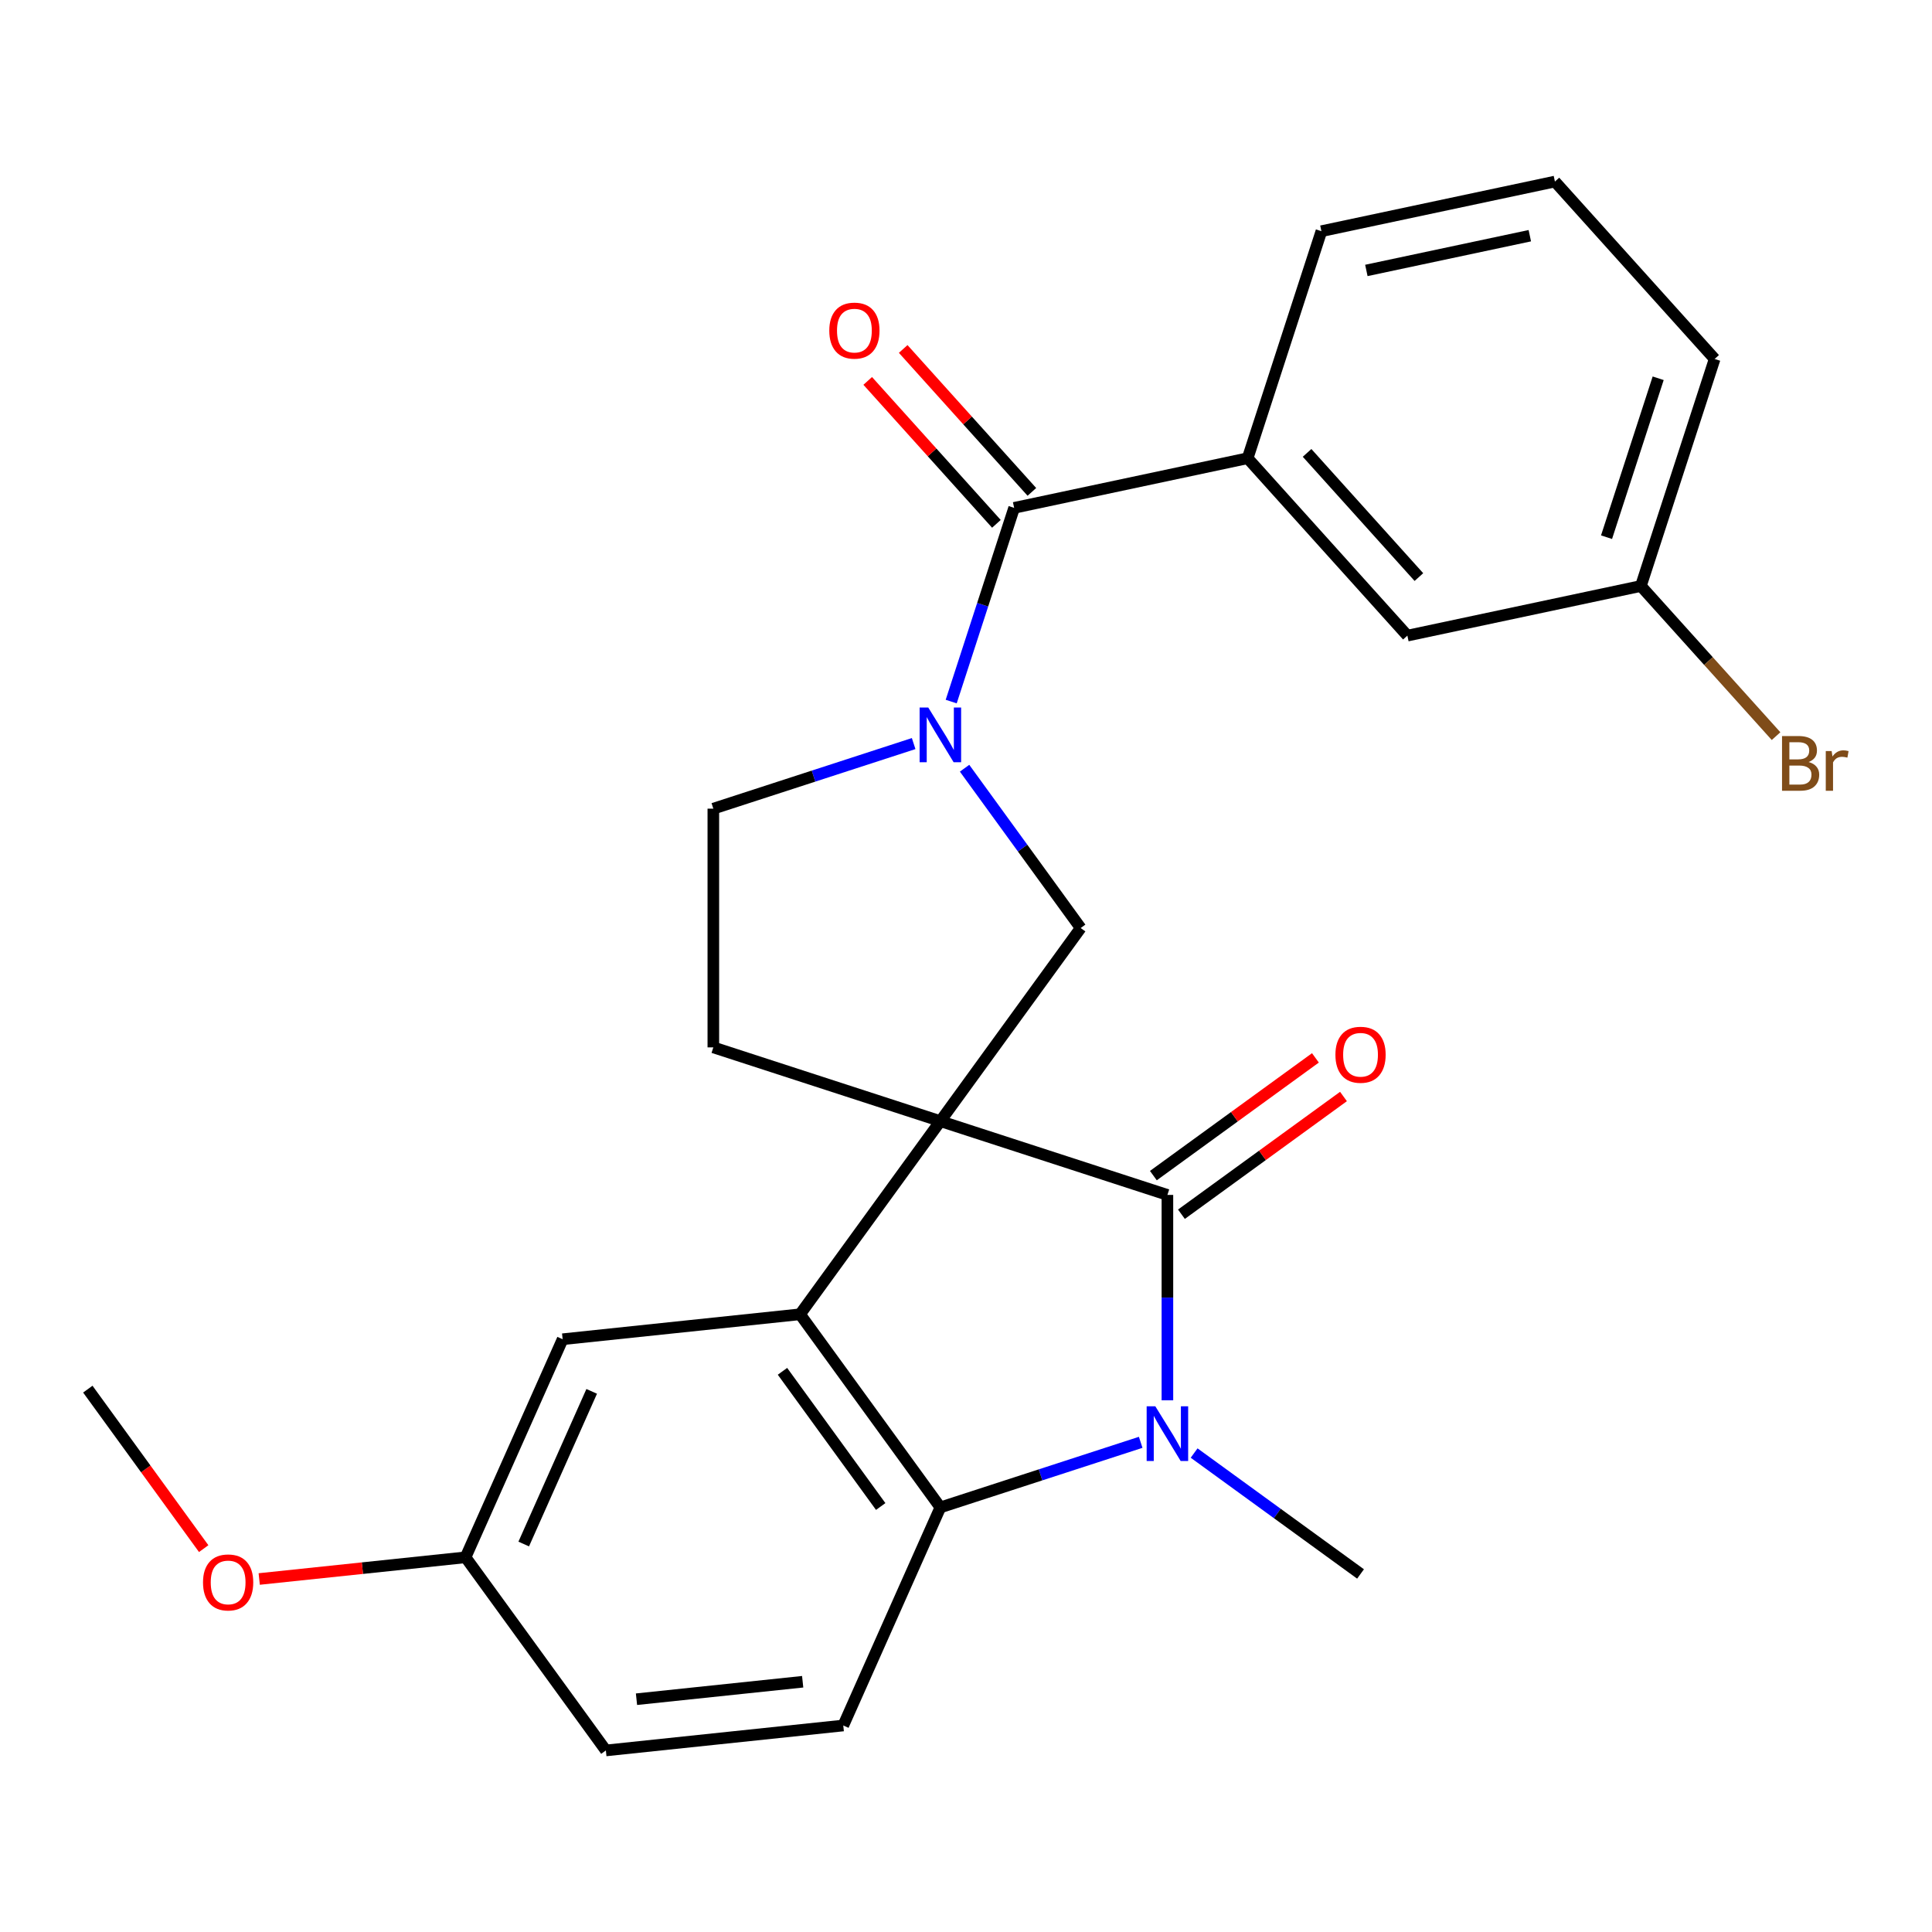 <?xml version='1.0' encoding='iso-8859-1'?>
<svg version='1.1' baseProfile='full'
              xmlns='http://www.w3.org/2000/svg'
                      xmlns:rdkit='http://www.rdkit.org/xml'
                      xmlns:xlink='http://www.w3.org/1999/xlink'
                  xml:space='preserve'
width='1000px' height='1000px' viewBox='0 0 1000 1000'>
<!-- END OF HEADER -->
<rect style='opacity:1.0;fill:#FFFFFF;stroke:none' width='1000' height='1000' x='0' y='0'> </rect>
<path class='bond-0' d='M 486.734,580.306 L 604.248,618.489' style='fill:none;fill-rule:evenodd;stroke:#000000;stroke-width:6px;stroke-linecap:butt;stroke-linejoin:miter;stroke-opacity:1' />
<path class='bond-2' d='M 486.734,580.306 L 414.107,680.269' style='fill:none;fill-rule:evenodd;stroke:#000000;stroke-width:6px;stroke-linecap:butt;stroke-linejoin:miter;stroke-opacity:1' />
<path class='bond-5' d='M 486.734,580.306 L 559.362,480.343' style='fill:none;fill-rule:evenodd;stroke:#000000;stroke-width:6px;stroke-linecap:butt;stroke-linejoin:miter;stroke-opacity:1' />
<path class='bond-7' d='M 486.734,580.306 L 369.221,542.124' style='fill:none;fill-rule:evenodd;stroke:#000000;stroke-width:6px;stroke-linecap:butt;stroke-linejoin:miter;stroke-opacity:1' />
<path class='bond-1' d='M 604.248,618.489 L 604.248,671.645' style='fill:none;fill-rule:evenodd;stroke:#000000;stroke-width:6px;stroke-linecap:butt;stroke-linejoin:miter;stroke-opacity:1' />
<path class='bond-1' d='M 604.248,671.645 L 604.248,724.801' style='fill:none;fill-rule:evenodd;stroke:#0000FF;stroke-width:6px;stroke-linecap:butt;stroke-linejoin:miter;stroke-opacity:1' />
<path class='bond-11' d='M 611.51,628.485 L 653.447,598.016' style='fill:none;fill-rule:evenodd;stroke:#000000;stroke-width:6px;stroke-linecap:butt;stroke-linejoin:miter;stroke-opacity:1' />
<path class='bond-11' d='M 653.447,598.016 L 695.384,567.547' style='fill:none;fill-rule:evenodd;stroke:#FF0000;stroke-width:6px;stroke-linecap:butt;stroke-linejoin:miter;stroke-opacity:1' />
<path class='bond-11' d='M 596.985,608.492 L 638.922,578.023' style='fill:none;fill-rule:evenodd;stroke:#000000;stroke-width:6px;stroke-linecap:butt;stroke-linejoin:miter;stroke-opacity:1' />
<path class='bond-11' d='M 638.922,578.023 L 680.859,547.554' style='fill:none;fill-rule:evenodd;stroke:#FF0000;stroke-width:6px;stroke-linecap:butt;stroke-linejoin:miter;stroke-opacity:1' />
<path class='bond-15' d='M 618.077,752.097 L 661.144,783.387' style='fill:none;fill-rule:evenodd;stroke:#0000FF;stroke-width:6px;stroke-linecap:butt;stroke-linejoin:miter;stroke-opacity:1' />
<path class='bond-15' d='M 661.144,783.387 L 704.211,814.677' style='fill:none;fill-rule:evenodd;stroke:#000000;stroke-width:6px;stroke-linecap:butt;stroke-linejoin:miter;stroke-opacity:1' />
<path class='bond-26' d='M 590.419,746.543 L 538.576,763.387' style='fill:none;fill-rule:evenodd;stroke:#0000FF;stroke-width:6px;stroke-linecap:butt;stroke-linejoin:miter;stroke-opacity:1' />
<path class='bond-26' d='M 538.576,763.387 L 486.734,780.232' style='fill:none;fill-rule:evenodd;stroke:#000000;stroke-width:6px;stroke-linecap:butt;stroke-linejoin:miter;stroke-opacity:1' />
<path class='bond-4' d='M 414.107,680.269 L 486.734,780.232' style='fill:none;fill-rule:evenodd;stroke:#000000;stroke-width:6px;stroke-linecap:butt;stroke-linejoin:miter;stroke-opacity:1' />
<path class='bond-4' d='M 405.008,709.789 L 455.848,779.763' style='fill:none;fill-rule:evenodd;stroke:#000000;stroke-width:6px;stroke-linecap:butt;stroke-linejoin:miter;stroke-opacity:1' />
<path class='bond-12' d='M 414.107,680.269 L 291.223,693.185' style='fill:none;fill-rule:evenodd;stroke:#000000;stroke-width:6px;stroke-linecap:butt;stroke-linejoin:miter;stroke-opacity:1' />
<path class='bond-3' d='M 499.266,397.629 L 529.314,438.986' style='fill:none;fill-rule:evenodd;stroke:#0000FF;stroke-width:6px;stroke-linecap:butt;stroke-linejoin:miter;stroke-opacity:1' />
<path class='bond-3' d='M 529.314,438.986 L 559.362,480.343' style='fill:none;fill-rule:evenodd;stroke:#000000;stroke-width:6px;stroke-linecap:butt;stroke-linejoin:miter;stroke-opacity:1' />
<path class='bond-6' d='M 492.339,363.131 L 508.628,312.999' style='fill:none;fill-rule:evenodd;stroke:#0000FF;stroke-width:6px;stroke-linecap:butt;stroke-linejoin:miter;stroke-opacity:1' />
<path class='bond-6' d='M 508.628,312.999 L 524.917,262.867' style='fill:none;fill-rule:evenodd;stroke:#000000;stroke-width:6px;stroke-linecap:butt;stroke-linejoin:miter;stroke-opacity:1' />
<path class='bond-25' d='M 472.905,384.874 L 421.063,401.718' style='fill:none;fill-rule:evenodd;stroke:#0000FF;stroke-width:6px;stroke-linecap:butt;stroke-linejoin:miter;stroke-opacity:1' />
<path class='bond-25' d='M 421.063,401.718 L 369.221,418.563' style='fill:none;fill-rule:evenodd;stroke:#000000;stroke-width:6px;stroke-linecap:butt;stroke-linejoin:miter;stroke-opacity:1' />
<path class='bond-9' d='M 486.734,780.232 L 436.477,893.111' style='fill:none;fill-rule:evenodd;stroke:#000000;stroke-width:6px;stroke-linecap:butt;stroke-linejoin:miter;stroke-opacity:1' />
<path class='bond-8' d='M 524.917,262.867 L 645.778,237.177' style='fill:none;fill-rule:evenodd;stroke:#000000;stroke-width:6px;stroke-linecap:butt;stroke-linejoin:miter;stroke-opacity:1' />
<path class='bond-13' d='M 534.099,254.599 L 500.796,217.612' style='fill:none;fill-rule:evenodd;stroke:#000000;stroke-width:6px;stroke-linecap:butt;stroke-linejoin:miter;stroke-opacity:1' />
<path class='bond-13' d='M 500.796,217.612 L 467.492,180.624' style='fill:none;fill-rule:evenodd;stroke:#FF0000;stroke-width:6px;stroke-linecap:butt;stroke-linejoin:miter;stroke-opacity:1' />
<path class='bond-13' d='M 515.734,271.135 L 482.431,234.147' style='fill:none;fill-rule:evenodd;stroke:#000000;stroke-width:6px;stroke-linecap:butt;stroke-linejoin:miter;stroke-opacity:1' />
<path class='bond-13' d='M 482.431,234.147 L 449.127,197.16' style='fill:none;fill-rule:evenodd;stroke:#FF0000;stroke-width:6px;stroke-linecap:butt;stroke-linejoin:miter;stroke-opacity:1' />
<path class='bond-10' d='M 369.221,542.124 L 369.221,418.563' style='fill:none;fill-rule:evenodd;stroke:#000000;stroke-width:6px;stroke-linecap:butt;stroke-linejoin:miter;stroke-opacity:1' />
<path class='bond-14' d='M 645.778,237.177 L 728.456,329.001' style='fill:none;fill-rule:evenodd;stroke:#000000;stroke-width:6px;stroke-linecap:butt;stroke-linejoin:miter;stroke-opacity:1' />
<path class='bond-14' d='M 676.544,234.415 L 734.419,298.691' style='fill:none;fill-rule:evenodd;stroke:#000000;stroke-width:6px;stroke-linecap:butt;stroke-linejoin:miter;stroke-opacity:1' />
<path class='bond-20' d='M 645.778,237.177 L 683.96,119.663' style='fill:none;fill-rule:evenodd;stroke:#000000;stroke-width:6px;stroke-linecap:butt;stroke-linejoin:miter;stroke-opacity:1' />
<path class='bond-27' d='M 436.477,893.111 L 313.593,906.026' style='fill:none;fill-rule:evenodd;stroke:#000000;stroke-width:6px;stroke-linecap:butt;stroke-linejoin:miter;stroke-opacity:1' />
<path class='bond-27' d='M 415.462,870.471 L 329.443,879.512' style='fill:none;fill-rule:evenodd;stroke:#000000;stroke-width:6px;stroke-linecap:butt;stroke-linejoin:miter;stroke-opacity:1' />
<path class='bond-16' d='M 291.223,693.185 L 240.966,806.063' style='fill:none;fill-rule:evenodd;stroke:#000000;stroke-width:6px;stroke-linecap:butt;stroke-linejoin:miter;stroke-opacity:1' />
<path class='bond-16' d='M 306.26,720.168 L 271.08,799.183' style='fill:none;fill-rule:evenodd;stroke:#000000;stroke-width:6px;stroke-linecap:butt;stroke-linejoin:miter;stroke-opacity:1' />
<path class='bond-18' d='M 728.456,329.001 L 849.317,303.311' style='fill:none;fill-rule:evenodd;stroke:#000000;stroke-width:6px;stroke-linecap:butt;stroke-linejoin:miter;stroke-opacity:1' />
<path class='bond-17' d='M 240.966,806.063 L 313.593,906.026' style='fill:none;fill-rule:evenodd;stroke:#000000;stroke-width:6px;stroke-linecap:butt;stroke-linejoin:miter;stroke-opacity:1' />
<path class='bond-21' d='M 240.966,806.063 L 187.568,811.676' style='fill:none;fill-rule:evenodd;stroke:#000000;stroke-width:6px;stroke-linecap:butt;stroke-linejoin:miter;stroke-opacity:1' />
<path class='bond-21' d='M 187.568,811.676 L 134.171,817.288' style='fill:none;fill-rule:evenodd;stroke:#FF0000;stroke-width:6px;stroke-linecap:butt;stroke-linejoin:miter;stroke-opacity:1' />
<path class='bond-19' d='M 849.317,303.311 L 884.302,342.165' style='fill:none;fill-rule:evenodd;stroke:#000000;stroke-width:6px;stroke-linecap:butt;stroke-linejoin:miter;stroke-opacity:1' />
<path class='bond-19' d='M 884.302,342.165 L 919.286,381.02' style='fill:none;fill-rule:evenodd;stroke:#7F4C19;stroke-width:6px;stroke-linecap:butt;stroke-linejoin:miter;stroke-opacity:1' />
<path class='bond-28' d='M 849.317,303.311 L 887.499,185.797' style='fill:none;fill-rule:evenodd;stroke:#000000;stroke-width:6px;stroke-linecap:butt;stroke-linejoin:miter;stroke-opacity:1' />
<path class='bond-28' d='M 831.542,278.047 L 858.269,195.788' style='fill:none;fill-rule:evenodd;stroke:#000000;stroke-width:6px;stroke-linecap:butt;stroke-linejoin:miter;stroke-opacity:1' />
<path class='bond-22' d='M 683.96,119.663 L 804.821,93.974' style='fill:none;fill-rule:evenodd;stroke:#000000;stroke-width:6px;stroke-linecap:butt;stroke-linejoin:miter;stroke-opacity:1' />
<path class='bond-22' d='M 707.227,139.982 L 791.83,121.999' style='fill:none;fill-rule:evenodd;stroke:#000000;stroke-width:6px;stroke-linecap:butt;stroke-linejoin:miter;stroke-opacity:1' />
<path class='bond-24' d='M 105.433,801.57 L 75.444,760.293' style='fill:none;fill-rule:evenodd;stroke:#FF0000;stroke-width:6px;stroke-linecap:butt;stroke-linejoin:miter;stroke-opacity:1' />
<path class='bond-24' d='M 75.444,760.293 L 45.455,719.016' style='fill:none;fill-rule:evenodd;stroke:#000000;stroke-width:6px;stroke-linecap:butt;stroke-linejoin:miter;stroke-opacity:1' />
<path class='bond-23' d='M 804.821,93.974 L 887.499,185.797' style='fill:none;fill-rule:evenodd;stroke:#000000;stroke-width:6px;stroke-linecap:butt;stroke-linejoin:miter;stroke-opacity:1' />
<path  class='atom-2' d='M 597.988 727.89
L 607.268 742.89
Q 608.188 744.37, 609.668 747.05
Q 611.148 749.73, 611.228 749.89
L 611.228 727.89
L 614.988 727.89
L 614.988 756.21
L 611.108 756.21
L 601.148 739.81
Q 599.988 737.89, 598.748 735.69
Q 597.548 733.49, 597.188 732.81
L 597.188 756.21
L 593.508 756.21
L 593.508 727.89
L 597.988 727.89
' fill='#0000FF'/>
<path  class='atom-4' d='M 480.474 366.22
L 489.754 381.22
Q 490.674 382.7, 492.154 385.38
Q 493.634 388.06, 493.714 388.22
L 493.714 366.22
L 497.474 366.22
L 497.474 394.54
L 493.594 394.54
L 483.634 378.14
Q 482.474 376.22, 481.234 374.02
Q 480.034 371.82, 479.674 371.14
L 479.674 394.54
L 475.994 394.54
L 475.994 366.22
L 480.474 366.22
' fill='#0000FF'/>
<path  class='atom-12' d='M 691.211 545.941
Q 691.211 539.141, 694.571 535.341
Q 697.931 531.541, 704.211 531.541
Q 710.491 531.541, 713.851 535.341
Q 717.211 539.141, 717.211 545.941
Q 717.211 552.821, 713.811 556.741
Q 710.411 560.621, 704.211 560.621
Q 697.971 560.621, 694.571 556.741
Q 691.211 552.861, 691.211 545.941
M 704.211 557.421
Q 708.531 557.421, 710.851 554.541
Q 713.211 551.621, 713.211 545.941
Q 713.211 540.381, 710.851 537.581
Q 708.531 534.741, 704.211 534.741
Q 699.891 534.741, 697.531 537.541
Q 695.211 540.341, 695.211 545.941
Q 695.211 551.661, 697.531 554.541
Q 699.891 557.421, 704.211 557.421
' fill='#FF0000'/>
<path  class='atom-14' d='M 429.238 171.123
Q 429.238 164.323, 432.598 160.523
Q 435.958 156.723, 442.238 156.723
Q 448.518 156.723, 451.878 160.523
Q 455.238 164.323, 455.238 171.123
Q 455.238 178.003, 451.838 181.923
Q 448.438 185.803, 442.238 185.803
Q 435.998 185.803, 432.598 181.923
Q 429.238 178.043, 429.238 171.123
M 442.238 182.603
Q 446.558 182.603, 448.878 179.723
Q 451.238 176.803, 451.238 171.123
Q 451.238 165.563, 448.878 162.763
Q 446.558 159.923, 442.238 159.923
Q 437.918 159.923, 435.558 162.723
Q 433.238 165.523, 433.238 171.123
Q 433.238 176.843, 435.558 179.723
Q 437.918 182.603, 442.238 182.603
' fill='#FF0000'/>
<path  class='atom-20' d='M 936.135 394.415
Q 938.855 395.175, 940.215 396.855
Q 941.615 398.495, 941.615 400.935
Q 941.615 404.855, 939.095 407.095
Q 936.615 409.295, 931.895 409.295
L 922.375 409.295
L 922.375 380.975
L 930.735 380.975
Q 935.575 380.975, 938.015 382.935
Q 940.455 384.895, 940.455 388.495
Q 940.455 392.775, 936.135 394.415
M 926.175 384.175
L 926.175 393.055
L 930.735 393.055
Q 933.535 393.055, 934.975 391.935
Q 936.455 390.775, 936.455 388.495
Q 936.455 384.175, 930.735 384.175
L 926.175 384.175
M 931.895 406.095
Q 934.655 406.095, 936.135 404.775
Q 937.615 403.455, 937.615 400.935
Q 937.615 398.615, 935.975 397.455
Q 934.375 396.255, 931.295 396.255
L 926.175 396.255
L 926.175 406.095
L 931.895 406.095
' fill='#7F4C19'/>
<path  class='atom-20' d='M 948.055 388.735
L 948.495 391.575
Q 950.655 388.375, 954.175 388.375
Q 955.295 388.375, 956.815 388.775
L 956.215 392.135
Q 954.495 391.735, 953.535 391.735
Q 951.855 391.735, 950.735 392.415
Q 949.655 393.055, 948.775 394.615
L 948.775 409.295
L 945.015 409.295
L 945.015 388.735
L 948.055 388.735
' fill='#7F4C19'/>
<path  class='atom-22' d='M 105.082 819.059
Q 105.082 812.259, 108.442 808.459
Q 111.802 804.659, 118.082 804.659
Q 124.362 804.659, 127.722 808.459
Q 131.082 812.259, 131.082 819.059
Q 131.082 825.939, 127.682 829.859
Q 124.282 833.739, 118.082 833.739
Q 111.842 833.739, 108.442 829.859
Q 105.082 825.979, 105.082 819.059
M 118.082 830.539
Q 122.402 830.539, 124.722 827.659
Q 127.082 824.739, 127.082 819.059
Q 127.082 813.499, 124.722 810.699
Q 122.402 807.859, 118.082 807.859
Q 113.762 807.859, 111.402 810.659
Q 109.082 813.459, 109.082 819.059
Q 109.082 824.779, 111.402 827.659
Q 113.762 830.539, 118.082 830.539
' fill='#FF0000'/>
</svg>
